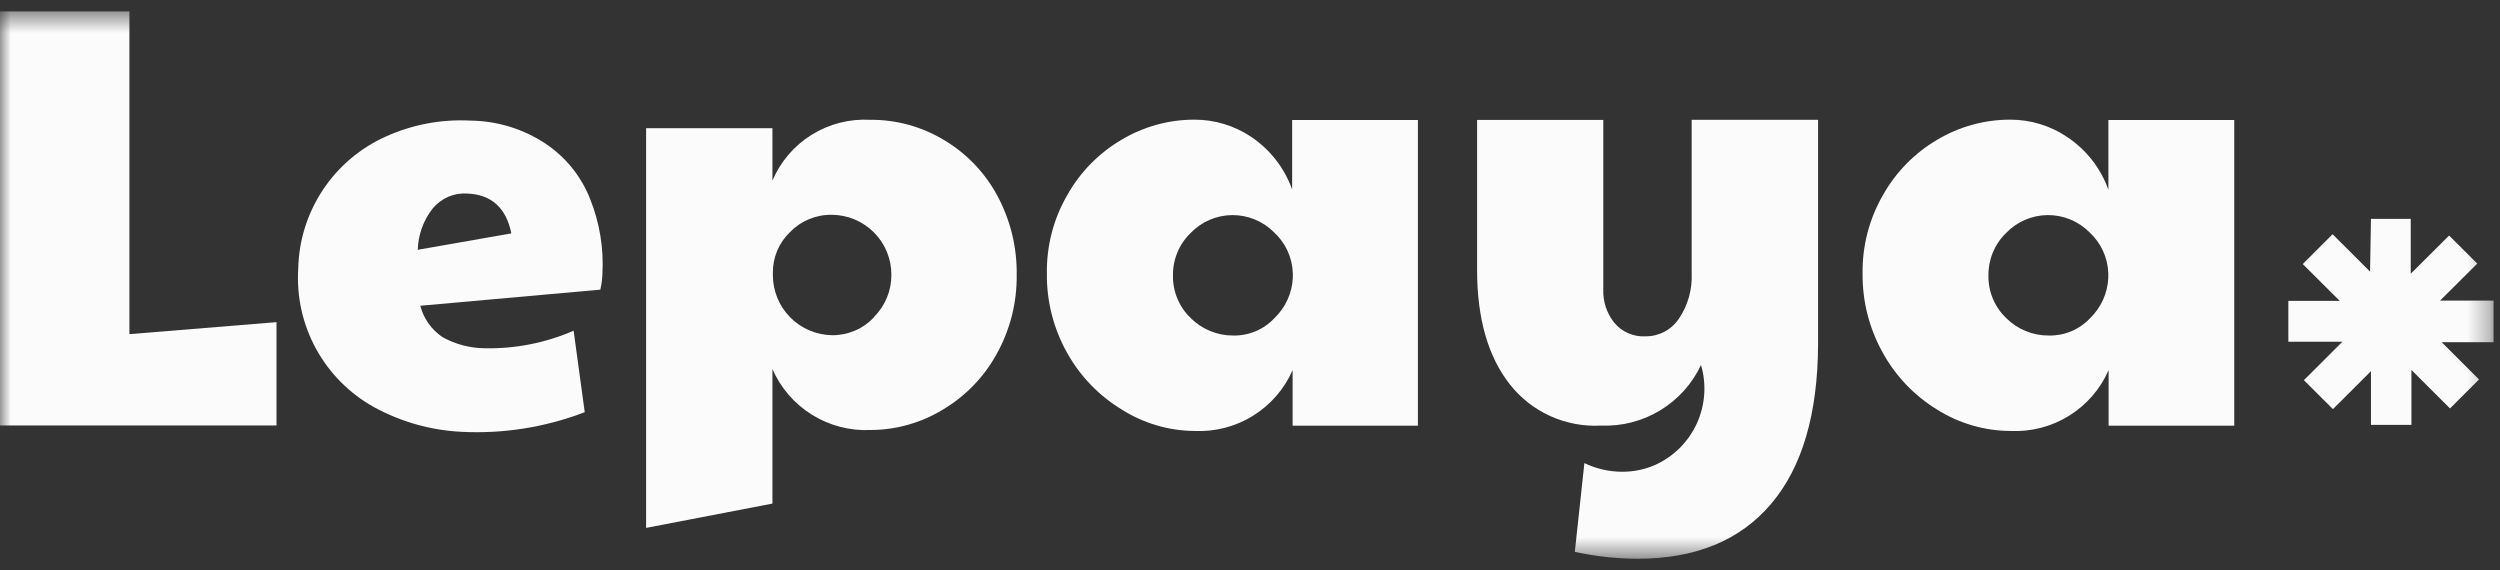 <svg width="114" height="26" viewBox="0 0 114 26" fill="none" xmlns="http://www.w3.org/2000/svg">
<rect x="0" y="0" width="114" height="26" fill="#333333" stroke="none"/>
<g clip-path="url(#clip0_23095_13445)">
<mask id="mask0_23095_13445" style="mask-type:luminance" maskUnits="userSpaceOnUse" x="0" y="0" width="114" height="26">
<path d="M113.704 0.52H0V25.48H113.704V0.52Z" fill="white"/>
</mask>
<g mask="url(#mask0_23095_13445)">
<path d="M77.566 16.643C77.826 17.526 77.758 18.472 77.376 19.309C76.993 20.145 76.321 20.816 75.482 21.198C75.003 21.409 74.485 21.516 73.961 21.512C73.368 21.51 72.782 21.375 72.248 21.117L71.812 25.166C72.753 25.37 73.713 25.475 74.676 25.479C77.316 25.479 79.344 24.646 80.76 22.979C82.176 21.313 82.891 18.887 82.904 15.702V5.464H77.14V12.458C77.174 13.198 76.968 13.93 76.552 14.543C76.383 14.79 76.157 14.992 75.891 15.13C75.626 15.269 75.331 15.34 75.031 15.338C74.764 15.351 74.498 15.303 74.252 15.196C74.007 15.09 73.789 14.929 73.617 14.725C73.266 14.289 73.086 13.74 73.11 13.182V5.469H67.356V12.326C67.356 14.533 67.862 16.279 68.851 17.529C69.341 18.152 69.974 18.648 70.697 18.974C71.42 19.301 72.211 19.45 73.003 19.406C73.952 19.446 74.891 19.205 75.703 18.713C76.515 18.222 77.163 17.502 77.566 16.643Z" fill="white" fill-opacity="0.98"/>
<path d="M17.057 18.567C15.942 17.948 15.026 17.027 14.414 15.911C13.802 14.794 13.52 13.527 13.599 12.256C13.625 10.976 14.014 9.729 14.722 8.661C15.43 7.593 16.428 6.747 17.599 6.224C18.808 5.677 20.132 5.429 21.457 5.5C22.674 5.514 23.86 5.878 24.874 6.548C25.789 7.158 26.496 8.032 26.902 9.053C27.342 10.145 27.536 11.319 27.47 12.494C27.462 12.735 27.43 12.974 27.374 13.208L19.166 13.942C19.316 14.527 19.677 15.037 20.18 15.374C20.768 15.701 21.428 15.875 22.101 15.88C23.495 15.91 24.879 15.637 26.157 15.08L26.664 18.795C24.875 19.483 22.961 19.788 21.047 19.691C19.649 19.622 18.285 19.238 17.057 18.567ZM23.318 10.642C23.08 9.473 22.41 8.876 21.315 8.825C21.017 8.804 20.717 8.855 20.442 8.973C20.167 9.091 19.924 9.273 19.733 9.503C19.309 10.043 19.069 10.705 19.049 11.391L23.318 10.642Z" fill="white" fill-opacity="0.98"/>
<path d="M29.463 5.847H35.223V8.236C35.589 7.373 36.212 6.643 37.009 6.147C37.806 5.651 38.736 5.412 39.674 5.463C40.861 5.452 42.029 5.771 43.045 6.384C44.069 6.993 44.908 7.867 45.474 8.914C46.073 10.025 46.379 11.271 46.361 12.533C46.377 13.798 46.061 15.046 45.443 16.151C44.866 17.198 44.019 18.072 42.989 18.682C41.998 19.284 40.86 19.604 39.699 19.608C38.759 19.652 37.827 19.41 37.028 18.914C36.228 18.418 35.599 17.691 35.223 16.829V22.963L29.463 24.072V5.847ZM39.856 14.451C40.109 14.199 40.309 13.9 40.444 13.571C40.58 13.242 40.649 12.889 40.647 12.533C40.65 11.812 40.367 11.119 39.859 10.606C39.352 10.093 38.662 9.802 37.94 9.795C37.585 9.788 37.232 9.855 36.903 9.989C36.574 10.124 36.277 10.325 36.029 10.579C35.778 10.818 35.579 11.106 35.444 11.424C35.308 11.743 35.24 12.086 35.243 12.432V12.543C35.242 13.264 35.525 13.956 36.032 14.47C36.539 14.983 37.228 15.277 37.95 15.286C38.307 15.288 38.661 15.216 38.989 15.075C39.317 14.934 39.612 14.726 39.856 14.466V14.451Z" fill="white" fill-opacity="0.98"/>
<path d="M51.16 18.68C50.119 18.051 49.259 17.161 48.666 16.099C48.042 14.992 47.722 13.74 47.738 12.47C47.718 11.218 48.038 9.983 48.666 8.897C49.254 7.849 50.112 6.975 51.15 6.367C52.147 5.774 53.285 5.459 54.446 5.456C55.384 5.451 56.301 5.73 57.077 6.256C57.929 6.835 58.575 7.67 58.922 8.639V5.471H64.656V19.409H58.943V16.878C58.566 17.739 57.936 18.465 57.136 18.96C56.337 19.455 55.406 19.697 54.466 19.652C53.295 19.642 52.15 19.305 51.16 18.68ZM58.116 14.505C58.62 14.022 58.92 13.364 58.953 12.668V12.45C58.94 12.098 58.857 11.752 58.709 11.433C58.561 11.113 58.351 10.826 58.091 10.588C57.841 10.338 57.544 10.14 57.217 10.006C56.889 9.872 56.538 9.805 56.185 9.808C55.831 9.812 55.482 9.885 55.157 10.025C54.832 10.165 54.539 10.369 54.294 10.623C54.034 10.874 53.828 11.176 53.69 11.509C53.551 11.842 53.482 12.201 53.488 12.562C53.48 12.924 53.549 13.284 53.689 13.618C53.828 13.953 54.036 14.255 54.299 14.505C54.553 14.759 54.855 14.96 55.187 15.096C55.52 15.233 55.876 15.302 56.235 15.3C56.587 15.307 56.937 15.24 57.261 15.103C57.585 14.966 57.877 14.762 58.116 14.505Z" fill="white" fill-opacity="0.98"/>
<path d="M88.336 18.68C87.301 18.048 86.449 17.159 85.862 16.099C85.24 14.991 84.92 13.74 84.934 12.47C84.916 11.218 85.236 9.983 85.862 8.897C86.45 7.849 87.307 6.975 88.346 6.367C89.344 5.773 90.484 5.459 91.646 5.456C92.593 5.451 93.518 5.735 94.298 6.271C95.152 6.849 95.798 7.684 96.143 8.655V5.471H101.882V19.409H96.153V16.878C95.776 17.739 95.147 18.465 94.347 18.96C93.548 19.455 92.617 19.697 91.677 19.652C90.494 19.646 89.336 19.31 88.336 18.68ZM95.312 14.505C95.812 14.021 96.108 13.363 96.138 12.668V12.45C96.125 12.098 96.042 11.752 95.894 11.433C95.746 11.113 95.536 10.826 95.276 10.588C95.026 10.338 94.729 10.14 94.402 10.006C94.075 9.872 93.724 9.805 93.37 9.808C93.016 9.812 92.667 9.885 92.342 10.025C92.017 10.165 91.724 10.369 91.479 10.623C91.219 10.874 91.014 11.176 90.875 11.509C90.737 11.843 90.668 12.201 90.673 12.562C90.666 12.924 90.734 13.284 90.874 13.618C91.014 13.953 91.222 14.255 91.484 14.505C91.738 14.759 92.04 14.96 92.373 15.096C92.705 15.233 93.061 15.302 93.421 15.3C93.774 15.308 94.126 15.242 94.452 15.105C94.778 14.968 95.071 14.764 95.312 14.505Z" fill="white" fill-opacity="0.98"/>
<path d="M0 0.52V19.402H12.608V14.69L5.901 15.237V0.52H0Z" fill="white" fill-opacity="0.98"/>
<path d="M108.116 9.981H109.93V12.481L111.68 10.741L112.963 12.021L111.269 13.706H113.708V15.604H111.34L113.043 17.304L111.72 18.625L109.961 16.869V19.374H108.116V16.925L106.382 18.656L105.058 17.335L106.813 15.584H104.349V13.721H106.692L105.007 12.041L106.366 10.68L108.075 12.385L108.116 9.981Z" fill="white" fill-opacity="0.98"/>
</g>
</g>
<defs>
<clipPath id="clip0_23095_13445">
<rect width="114" height="26" fill="white"/>
</clipPath>
</defs>
</svg>
